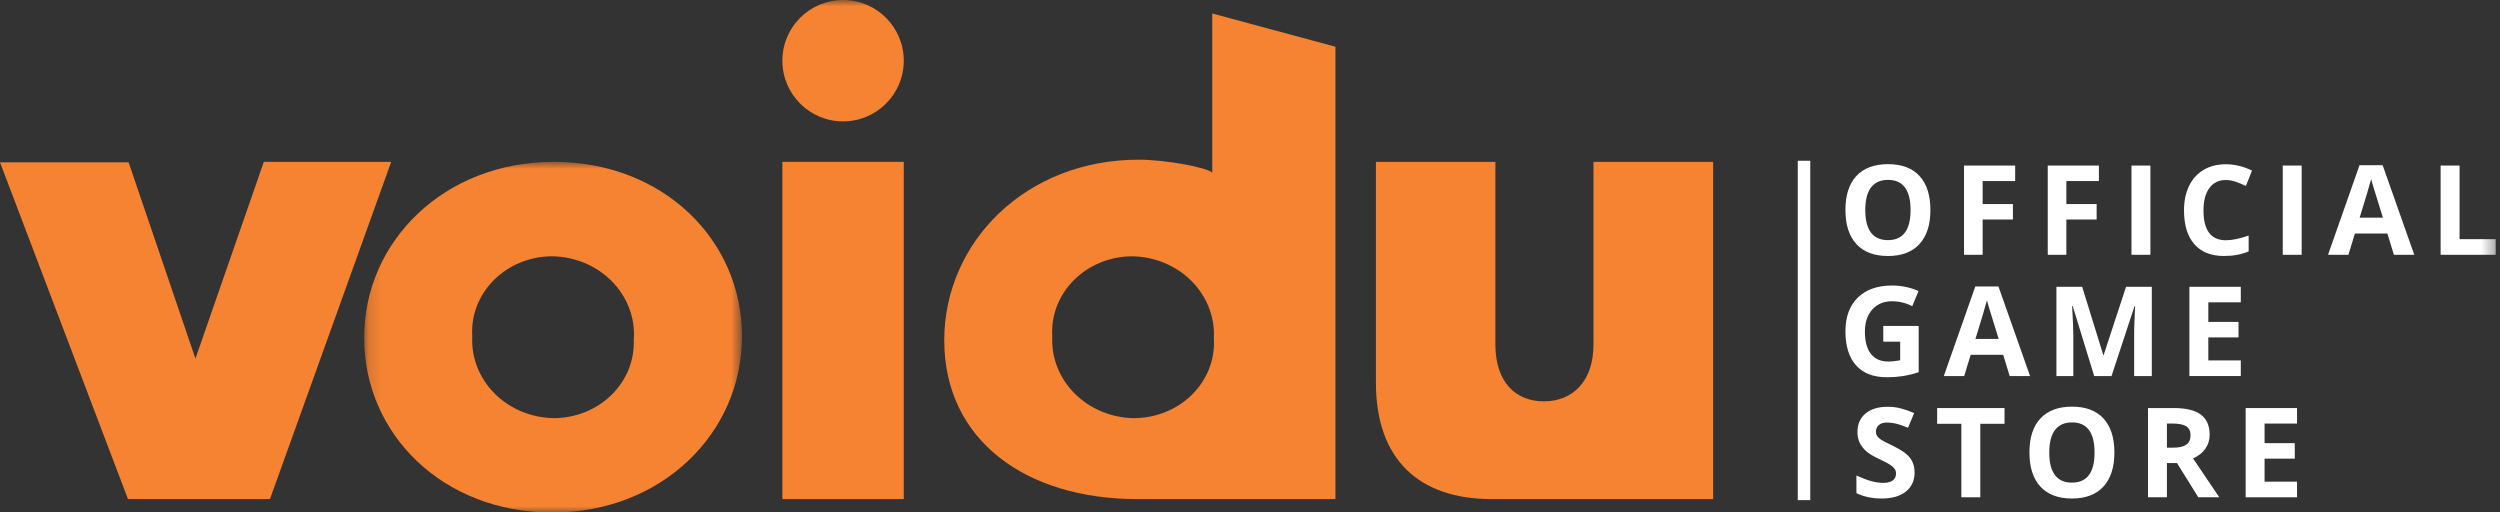 <?xml version="1.0" encoding="UTF-8"?>
<svg width="200px" height="41px" viewBox="0 0 200 41" version="1.1" xmlns="http://www.w3.org/2000/svg" xmlns:xlink="http://www.w3.org/1999/xlink">
    <rect x="0" y="0" width="200" height="41" fill="#333333" stroke="none"/>
    <!-- Generator: Sketch 63.1 (92452) - https://sketch.com -->
    <title>voidu-logo-horizontal-en</title>
    <defs>
        <polygon id="path-1" points="0.137 0.943 30.354 0.943 30.354 29 0.137 29"></polygon>
        <polygon id="path-3" points="0 42 199.659 42 199.659 0.995 0 0.995"></polygon>
    </defs>
    <g id="Page-1" stroke="none" stroke-width="1" fill="none" fill-rule="evenodd">
        <g id="A4" transform="translate(-325, -178)">
            <g id="Group-5" transform="translate(306, 152)">
                <g id="Group-29" transform="translate(19, 25)">
                    <polygon id="Fill-1" fill="#F58331" points="21.105 13.95 15.635 29.689 10.288 13.986 0 13.986 10.238 40.927 21.597 40.927 31.296 13.95"></polygon>
                    <g id="Group-28" transform="translate(0, 0.005)">
                        <g id="Group-4" transform="translate(29, 13)">
                            <mask id="mask-2" fill="white">
                                <use xlink:href="#path-1"></use>
                            </mask>
                            <g id="Clip-3"></g>
                            <path d="M21.712,15.151 L21.712,15.048 C21.801,13.361 21.156,11.711 19.925,10.474 C18.695,9.239 16.985,8.527 15.185,8.498 C13.423,8.499 11.736,9.18 10.526,10.383 C9.315,11.585 8.683,13.204 8.78,14.858 L8.78,14.96 C8.706,16.637 9.358,18.269 10.583,19.49 C11.808,20.711 13.506,21.417 15.294,21.446 C17.044,21.444 18.717,20.772 19.926,19.582 C21.136,18.393 21.775,16.793 21.698,15.15 L21.712,15.15 L21.712,15.151 Z M0.137,15.061 L0.137,14.966 C0.137,7.339 6.504,0.943 15.299,0.943 C24.095,0.943 30.354,7.233 30.354,14.86 L30.354,14.955 C30.354,22.593 23.987,29 15.192,29 C6.395,29.002 0.137,22.689 0.137,15.061 L0.137,15.061 Z" id="Fill-2" fill="#F58331" mask="url(#mask-2)"></path>
                        </g>
                        <mask id="mask-4" fill="white">
                            <use xlink:href="#path-3"></use>
                        </mask>
                        <g id="Clip-6"></g>
                        <polygon id="Fill-5" fill="#F58331" mask="url(#mask-4)" points="62.59 40.922 72.302 40.922 72.302 13.944 62.59 13.944"></polygon>
                        <path d="M97.112,28.087 C97.209,29.741 96.578,31.358 95.365,32.561 C94.153,33.765 92.466,34.446 90.703,34.447 C88.912,34.419 87.215,33.713 85.987,32.49 C84.76,31.27 84.109,29.637 84.181,27.959 L84.181,27.859 C84.087,26.205 84.716,24.589 85.93,23.386 C87.142,22.182 88.829,21.501 90.593,21.499 C92.382,21.531 94.079,22.237 95.303,23.458 C96.529,24.679 97.181,26.312 97.112,27.985 L97.112,28.087 Z M96.981,2.074 L96.981,14.805 C96.558,14.39 93.263,13.769 91.094,13.769 C82.072,13.768 75.54,20.359 75.54,28.22 C75.54,36.178 82.022,40.922 90.983,40.922 L106.835,40.922 L106.835,4.734 L96.981,2.074 Z" id="Fill-7" fill="#F58331" mask="url(#mask-4)"></path>
                        <path d="M110.073,31.601 L110.073,13.944 L119.632,13.944 L119.632,28.56 C119.632,31.505 121.198,33.102 123.507,33.102 C125.819,33.102 127.478,31.505 127.478,28.56 L127.478,13.944 L137.052,13.944 L137.052,40.922 L119.329,40.922 C113.49,40.921 110.073,37.728 110.073,31.601" id="Fill-8" fill="#F58331" mask="url(#mask-4)"></path>
                        <path d="M67.446,0.994 C70.128,0.994 72.302,3.168 72.302,5.85 C72.302,8.532 70.128,10.706 67.446,10.706 C64.764,10.706 62.59,8.532 62.59,5.85 C62.59,3.168 64.764,0.994 67.446,0.994" id="Fill-9" fill="#F58331" mask="url(#mask-4)"></path>
                        <polygon id="Fill-10" fill="#FFFFFF" mask="url(#mask-4)" points="143.821 41.005 144.821 41.005 144.821 13.856 143.821 13.856"></polygon>
                        <path d="M149.222,17.799 C149.222,18.596 149.373,19.195 149.676,19.601 C149.979,20.003 150.431,20.206 151.034,20.206 C152.242,20.206 152.845,19.402 152.845,17.799 C152.845,16.191 152.244,15.386 151.043,15.386 C150.441,15.386 149.987,15.589 149.681,15.995 C149.375,16.399 149.222,17.002 149.222,17.799 M154.432,17.799 C154.432,18.98 154.139,19.889 153.553,20.523 C152.967,21.157 152.127,21.476 151.034,21.476 C149.94,21.476 149.1,21.157 148.514,20.523 C147.928,19.889 147.635,18.977 147.635,17.788 C147.635,16.601 147.929,15.694 148.517,15.066 C149.104,14.441 149.947,14.127 151.043,14.127 C152.14,14.127 152.98,14.443 153.56,15.073 C154.142,15.706 154.432,16.613 154.432,17.799" id="Fill-11" fill="#FFFFFF" mask="url(#mask-4)"></path>
                        <polygon id="Fill-12" fill="#FFFFFF" mask="url(#mask-4)" points="158.611 21.378 157.122 21.378 157.122 14.239 161.214 14.239 161.214 15.48 158.611 15.48 158.611 17.32 161.033 17.32 161.033 18.556 158.611 18.556"></polygon>
                        <polygon id="Fill-13" fill="#FFFFFF" mask="url(#mask-4)" points="165.309 21.378 163.82 21.378 163.82 14.239 167.912 14.239 167.912 15.48 165.309 15.48 165.309 17.32 167.731 17.32 167.731 18.556 165.309 18.556"></polygon>
                        <polygon id="Fill-14" fill="#FFFFFF" mask="url(#mask-4)" points="170.518 21.378 172.032 21.378 172.032 14.239 170.518 14.239"></polygon>
                        <path d="M178.071,15.396 C177.502,15.396 177.06,15.61 176.748,16.038 C176.435,16.466 176.279,17.063 176.279,17.828 C176.279,19.419 176.877,20.215 178.071,20.215 C178.572,20.215 179.179,20.089 179.892,19.839 L179.892,21.109 C179.306,21.353 178.652,21.475 177.929,21.475 C176.891,21.475 176.096,21.16 175.547,20.53 C174.997,19.9 174.721,18.996 174.721,17.818 C174.721,17.076 174.856,16.425 175.127,15.867 C175.397,15.309 175.785,14.881 176.291,14.583 C176.798,14.285 177.39,14.136 178.071,14.136 C178.764,14.136 179.461,14.304 180.161,14.639 L179.673,15.87 C179.406,15.743 179.137,15.632 178.867,15.538 C178.596,15.443 178.332,15.396 178.071,15.396" id="Fill-15" fill="#FFFFFF" mask="url(#mask-4)"></path>
                        <polygon id="Fill-16" fill="#FFFFFF" mask="url(#mask-4)" points="182.62 21.378 184.134 21.378 184.134 14.239 182.62 14.239"></polygon>
                        <path d="M190.632,18.409 C190.153,16.869 189.884,15.998 189.824,15.797 C189.764,15.595 189.721,15.435 189.695,15.318 C189.587,15.735 189.279,16.765 188.772,18.409 L190.632,18.409 Z M191.511,21.378 L190.993,19.679 L188.391,19.679 L187.873,21.378 L186.242,21.378 L188.762,14.21 L190.612,14.21 L193.142,21.378 L191.511,21.378 Z" id="Fill-17" fill="#FFFFFF" mask="url(#mask-4)"></path>
                        <polygon id="Fill-18" fill="#FFFFFF" mask="url(#mask-4)" points="195.25 21.378 195.25 14.239 196.764 14.239 196.764 20.128 199.659 20.128 199.659 21.378"></polygon>
                        <path d="M150.662,27.069 L153.494,27.069 L153.494,30.77 C153.035,30.92 152.602,31.025 152.198,31.086 C151.792,31.145 151.378,31.175 150.955,31.175 C149.878,31.175 149.055,30.859 148.487,30.226 C147.919,29.592 147.635,28.683 147.635,27.499 C147.635,26.346 147.964,25.448 148.624,24.803 C149.282,24.159 150.196,23.837 151.365,23.837 C152.098,23.837 152.804,23.983 153.484,24.276 L152.981,25.487 C152.461,25.226 151.919,25.096 151.355,25.096 C150.701,25.096 150.177,25.316 149.783,25.756 C149.39,26.195 149.192,26.786 149.192,27.528 C149.192,28.302 149.35,28.894 149.669,29.302 C149.985,29.712 150.447,29.916 151.053,29.916 C151.368,29.916 151.689,29.883 152.015,29.818 L152.015,28.329 L150.662,28.329 L150.662,27.069 Z" id="Fill-19" fill="#FFFFFF" mask="url(#mask-4)"></path>
                        <path d="M159.895,28.109 C159.416,26.569 159.147,25.699 159.087,25.497 C159.027,25.295 158.984,25.135 158.958,25.018 C158.85,25.435 158.542,26.465 158.035,28.109 L159.895,28.109 Z M160.774,31.078 L160.256,29.379 L157.654,29.379 L157.136,31.078 L155.505,31.078 L158.025,23.91 L159.875,23.91 L162.405,31.078 L160.774,31.078 Z" id="Fill-20" fill="#FFFFFF" mask="url(#mask-4)"></path>
                        <path d="M167.535,31.078 L165.816,25.477 L165.772,25.477 C165.834,26.617 165.865,27.377 165.865,27.758 L165.865,31.078 L164.513,31.078 L164.513,23.939 L166.573,23.939 L168.263,29.398 L168.292,29.398 L170.084,23.939 L172.144,23.939 L172.144,31.078 L170.733,31.078 L170.733,27.699 C170.733,27.54 170.735,27.355 170.741,27.147 C170.745,26.939 170.767,26.386 170.806,25.487 L170.763,25.487 L168.922,31.078 L167.535,31.078 Z" id="Fill-21" fill="#FFFFFF" mask="url(#mask-4)"></path>
                        <polygon id="Fill-22" fill="#FFFFFF" mask="url(#mask-4)" points="179.263 31.078 175.152 31.078 175.152 23.939 179.263 23.939 179.263 25.18 176.665 25.18 176.665 26.747 179.082 26.747 179.082 27.987 176.665 27.987 176.665 29.828 179.263 29.828"></polygon>
                        <path d="M153.166,38.796 C153.166,39.441 152.935,39.948 152.47,40.319 C152.007,40.691 151.361,40.876 150.534,40.876 C149.772,40.876 149.099,40.733 148.513,40.446 L148.513,39.04 C148.994,39.255 149.402,39.406 149.735,39.494 C150.069,39.582 150.375,39.626 150.651,39.626 C150.983,39.626 151.238,39.563 151.415,39.436 C151.593,39.309 151.682,39.12 151.682,38.869 C151.682,38.73 151.643,38.605 151.564,38.495 C151.486,38.387 151.372,38.281 151.22,38.181 C151.069,38.08 150.761,37.919 150.295,37.697 C149.858,37.492 149.531,37.295 149.313,37.107 C149.096,36.918 148.921,36.698 148.791,36.447 C148.661,36.196 148.596,35.903 148.596,35.568 C148.596,34.937 148.81,34.441 149.237,34.079 C149.666,33.718 150.258,33.537 151.013,33.537 C151.384,33.537 151.737,33.581 152.075,33.669 C152.411,33.757 152.764,33.881 153.132,34.04 L152.644,35.217 C152.263,35.061 151.948,34.951 151.698,34.89 C151.45,34.828 151.205,34.797 150.964,34.797 C150.678,34.797 150.458,34.863 150.305,34.997 C150.151,35.131 150.075,35.305 150.075,35.52 C150.075,35.653 150.106,35.77 150.168,35.868 C150.229,35.968 150.328,36.064 150.464,36.157 C150.599,36.249 150.918,36.416 151.423,36.657 C152.09,36.977 152.548,37.296 152.795,37.616 C153.042,37.938 153.166,38.33 153.166,38.796" id="Fill-23" fill="#FFFFFF" mask="url(#mask-4)"></path>
                        <polygon id="Fill-24" fill="#FFFFFF" mask="url(#mask-4)" points="158.424 40.778 156.91 40.778 156.91 34.899 154.972 34.899 154.972 33.639 160.362 33.639 160.362 34.899 158.424 34.899"></polygon>
                        <path d="M163.941,37.199 C163.941,37.997 164.092,38.597 164.395,39.001 C164.698,39.404 165.15,39.606 165.753,39.606 C166.961,39.606 167.564,38.803 167.564,37.199 C167.564,35.591 166.963,34.787 165.762,34.787 C165.16,34.787 164.706,34.989 164.4,35.395 C164.094,35.8 163.941,36.401 163.941,37.199 M169.151,37.199 C169.151,38.381 168.858,39.289 168.272,39.924 C167.686,40.558 166.846,40.876 165.753,40.876 C164.659,40.876 163.819,40.558 163.233,39.924 C162.647,39.289 162.354,38.378 162.354,37.189 C162.354,36.001 162.648,35.094 163.236,34.468 C163.823,33.841 164.666,33.527 165.762,33.527 C166.859,33.527 167.699,33.843 168.279,34.474 C168.861,35.106 169.151,36.014 169.151,37.199" id="Fill-25" fill="#FFFFFF" mask="url(#mask-4)"></path>
                        <path d="M173.354,36.808 L173.842,36.808 C174.321,36.808 174.674,36.728 174.902,36.569 C175.129,36.41 175.244,36.159 175.244,35.817 C175.244,35.478 175.127,35.238 174.895,35.094 C174.662,34.951 174.301,34.879 173.813,34.879 L173.354,34.879 L173.354,36.808 Z M173.354,38.038 L173.354,40.778 L171.84,40.778 L171.84,33.639 L173.92,33.639 C174.89,33.639 175.608,33.816 176.074,34.168 C176.54,34.522 176.772,35.058 176.772,35.778 C176.772,36.198 176.657,36.571 176.425,36.899 C176.194,37.225 175.867,37.482 175.444,37.667 C176.518,39.272 177.218,40.309 177.543,40.778 L175.864,40.778 L174.16,38.038 L173.354,38.038 Z" id="Fill-26" fill="#FFFFFF" mask="url(#mask-4)"></path>
                        <polygon id="Fill-27" fill="#FFFFFF" mask="url(#mask-4)" points="183.763 40.778 179.652 40.778 179.652 33.639 183.763 33.639 183.763 34.88 181.165 34.88 181.165 36.447 183.582 36.447 183.582 37.687 181.165 37.687 181.165 39.528 183.763 39.528"></polygon>
                    </g>
                </g>
            </g>
        </g>
    </g>
</svg>